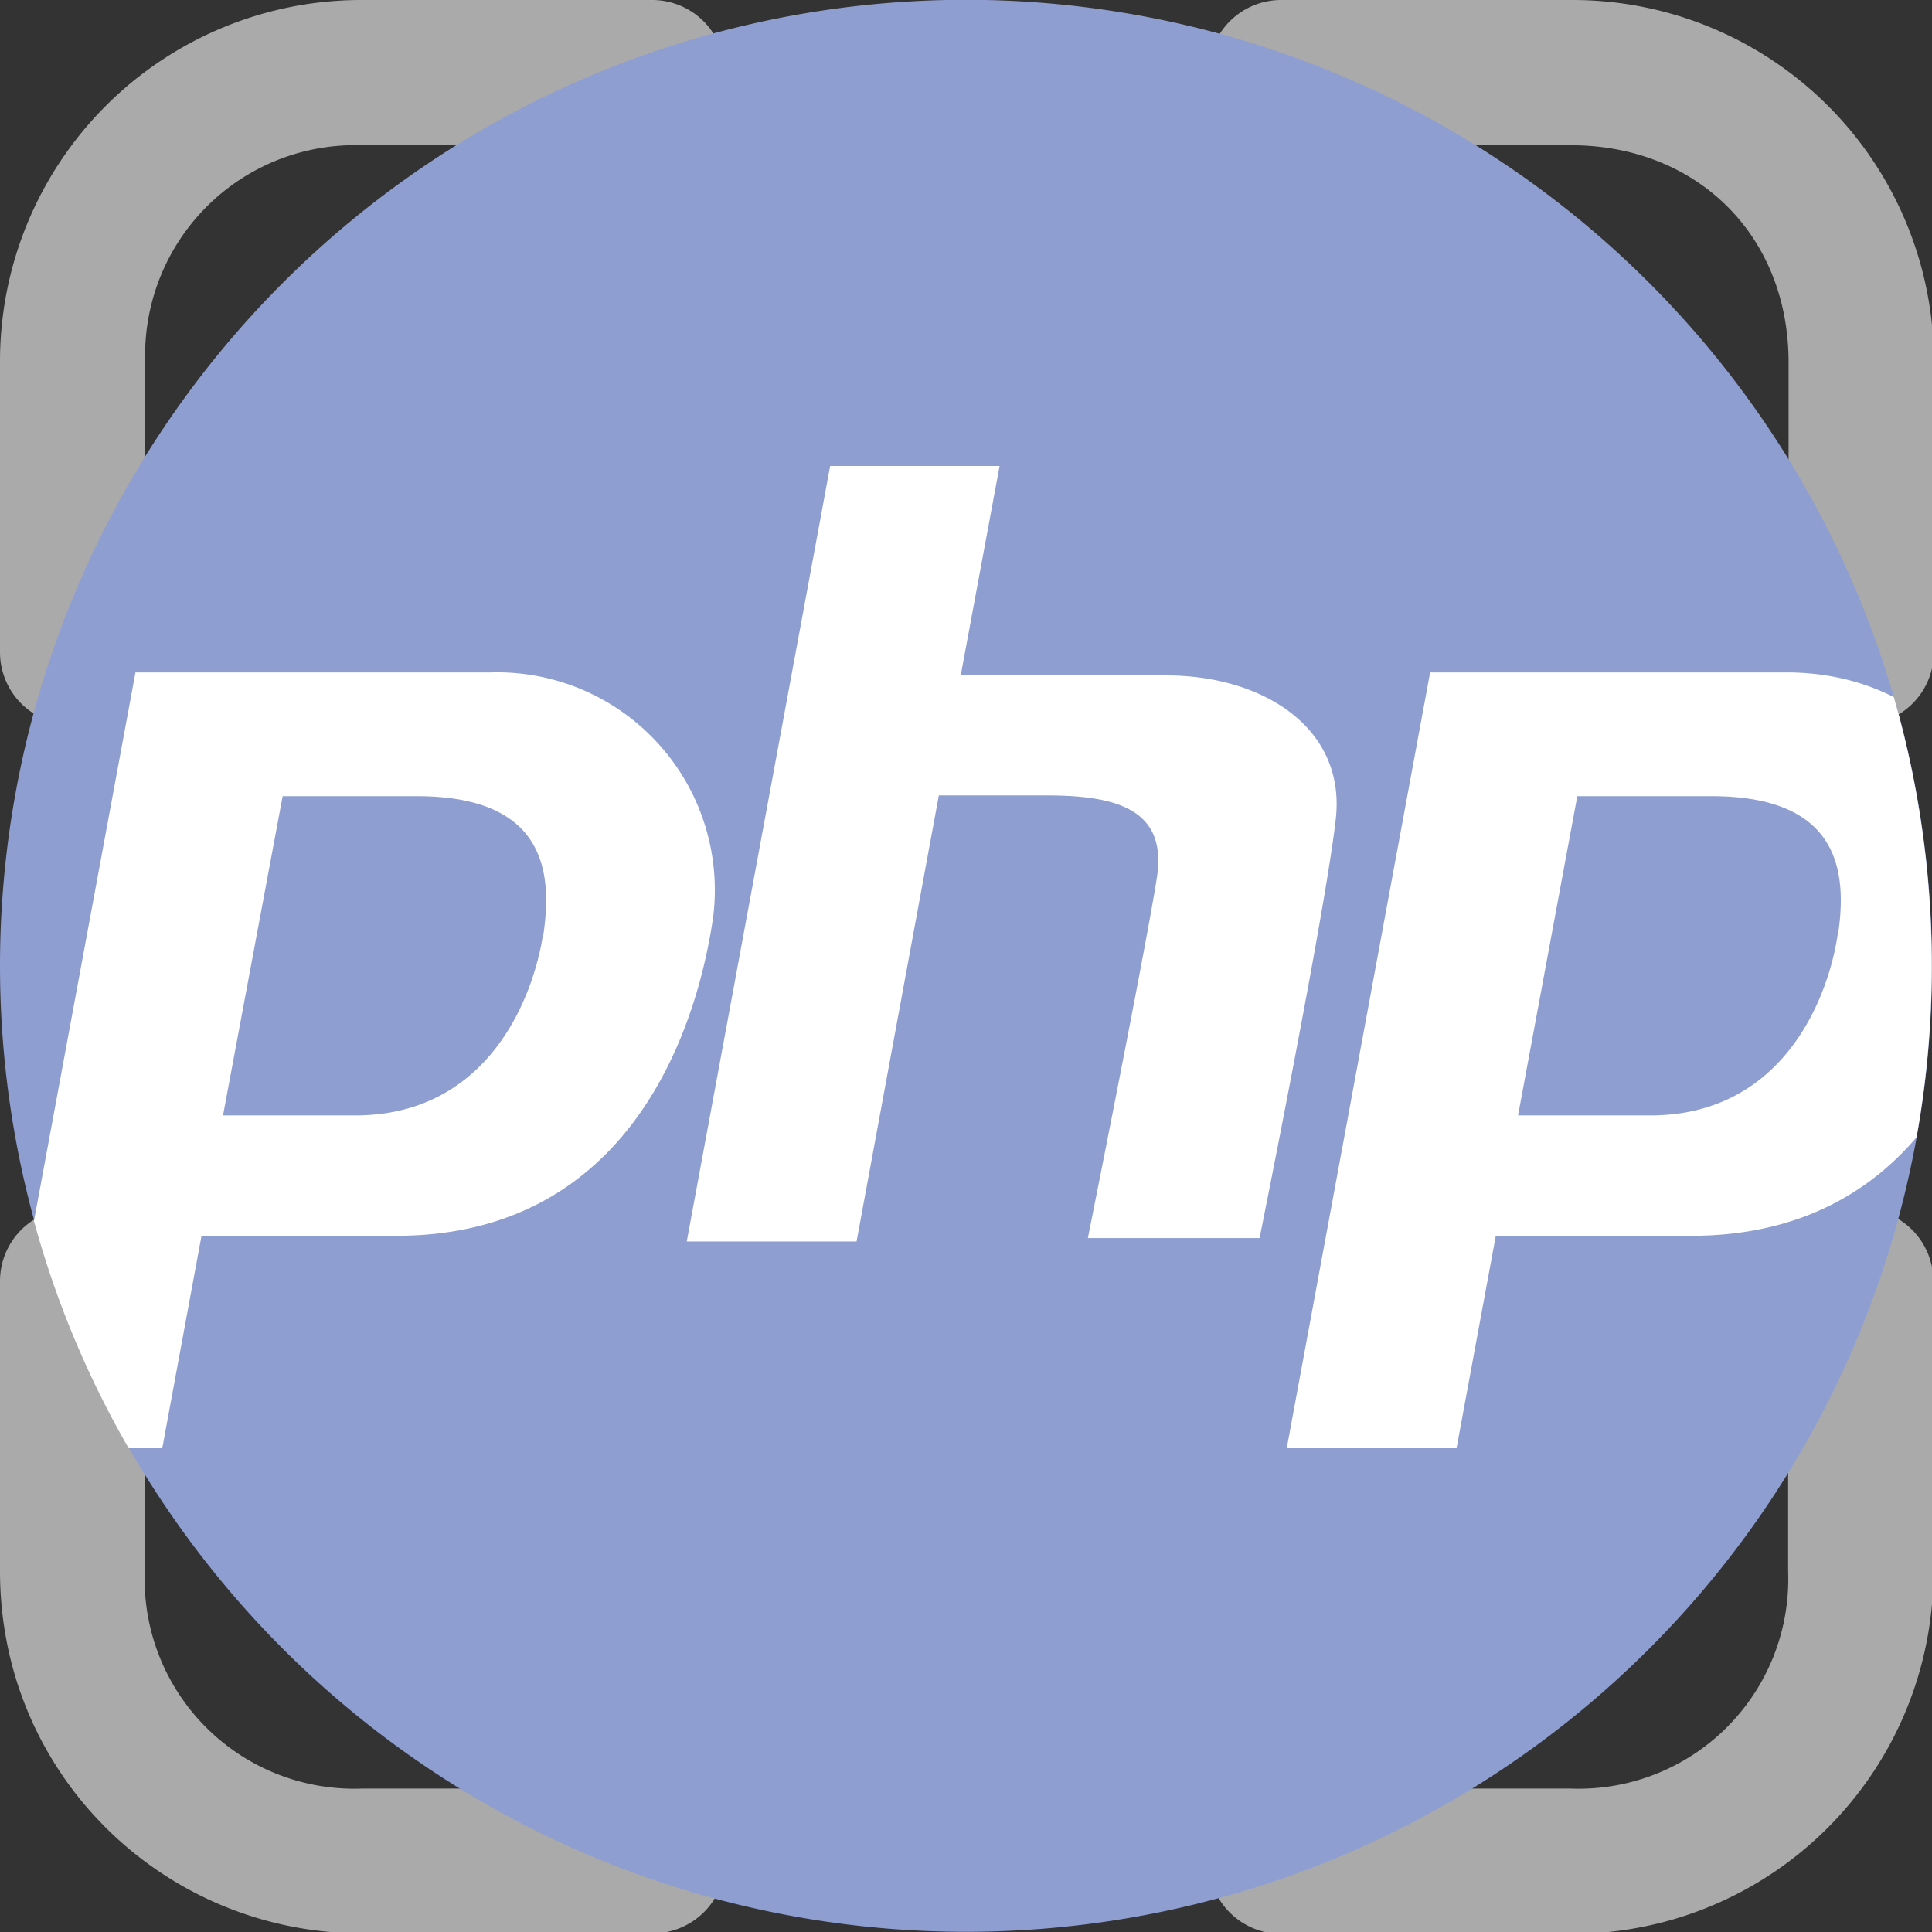 <svg xmlns="http://www.w3.org/2000/svg" viewBox="0 0 512 512" width="16" height="16">
	<rect x="0" y="0" width="512" height="512" fill="#333333" stroke="none"/>
	<path transform="scale(121.04)" fill="#aaa"
			d="M.793 0A.791.791 0 0 0 0 .794v.635a.159.159 0 0 0 .158.158.159.159 0 0 0 .16-.158V.794A.46.46 0 0 1 .792.318h.635a.159.159 0 0 0 .16-.16.159.159 0 0 0-.16-.158z
			m2.012 0a.159.159 0 0 0-.159.159.159.159 0 0 0 .159.159h.635c.271 0 .476.193.476.476v.635a.159.159 0 0 0 .159.158.159.159 0 0 0 .159-.158V.794A.791.791 0 0 0 3.44 0z
			M.158 2.646A.159.159 0 0 0 0 2.805v.635c0 .447.36.793.793.793h.635a.159.159 0 0 0 .16-.159.159.159 0 0 0-.16-.158H.793a.459.459 0 0 1-.476-.477v-.635a.159.159 0 0 0-.159-.158zm3.916 0a.159.159 0 0 0-.159.159v.635a.459.459 0 0 1-.476.476h-.635a.159.159 0 0 0-.158.158.159.159 0 0 0 .158.16h.635a.791.791 0 0 0 .794-.795v-.635a.159.159 0 0 0-.159-.158z"/>
	<path d="M512 256a256 256 0 1 1-512-.1 256 256 0 0 1 512 .1z" fill="#8f9ed1"/>
	<g fill="#fff">
		<path
			d="M130.2 178.2H35.9L9 323.6a254 254 0 0 0 25.1 60.2H43l10.4-56.3H105c63 0 80-56.7 84-84.5a57.7 57.7 0 0 0-59-64.8zm13.7 69.5c-2.4 15.8-14 47.9-49.8 47.9h-35L74.9 211h35.6c34.7 0 35.8 21 33.5 36.7zM502 184.8c-8-4.1-17.6-6.6-28.6-6.6H379l-38 205.6h45l10.4-56.3h51.8c28 0 47-11.2 59.7-26.1a257.4 257.4 0 0 0-6-116.6zm-15 62.9c-2.3 15.8-13.9 47.9-49.7 47.9h-35L418 211h35.6c34.7 0 35.8 21 33.5 36.7zM309.2 179h-54.6l10.3-55.5H220l-38 205.5H227l21.8-118.2h28.7c19 0 31.8 4 29.1 21.7-2.7 17.6-18.3 95.6-18.3 95.6h45.5S351.3 241.3 354 217c2.7-24.4-19.7-38-44.8-38z"/>
	</g>
</svg>